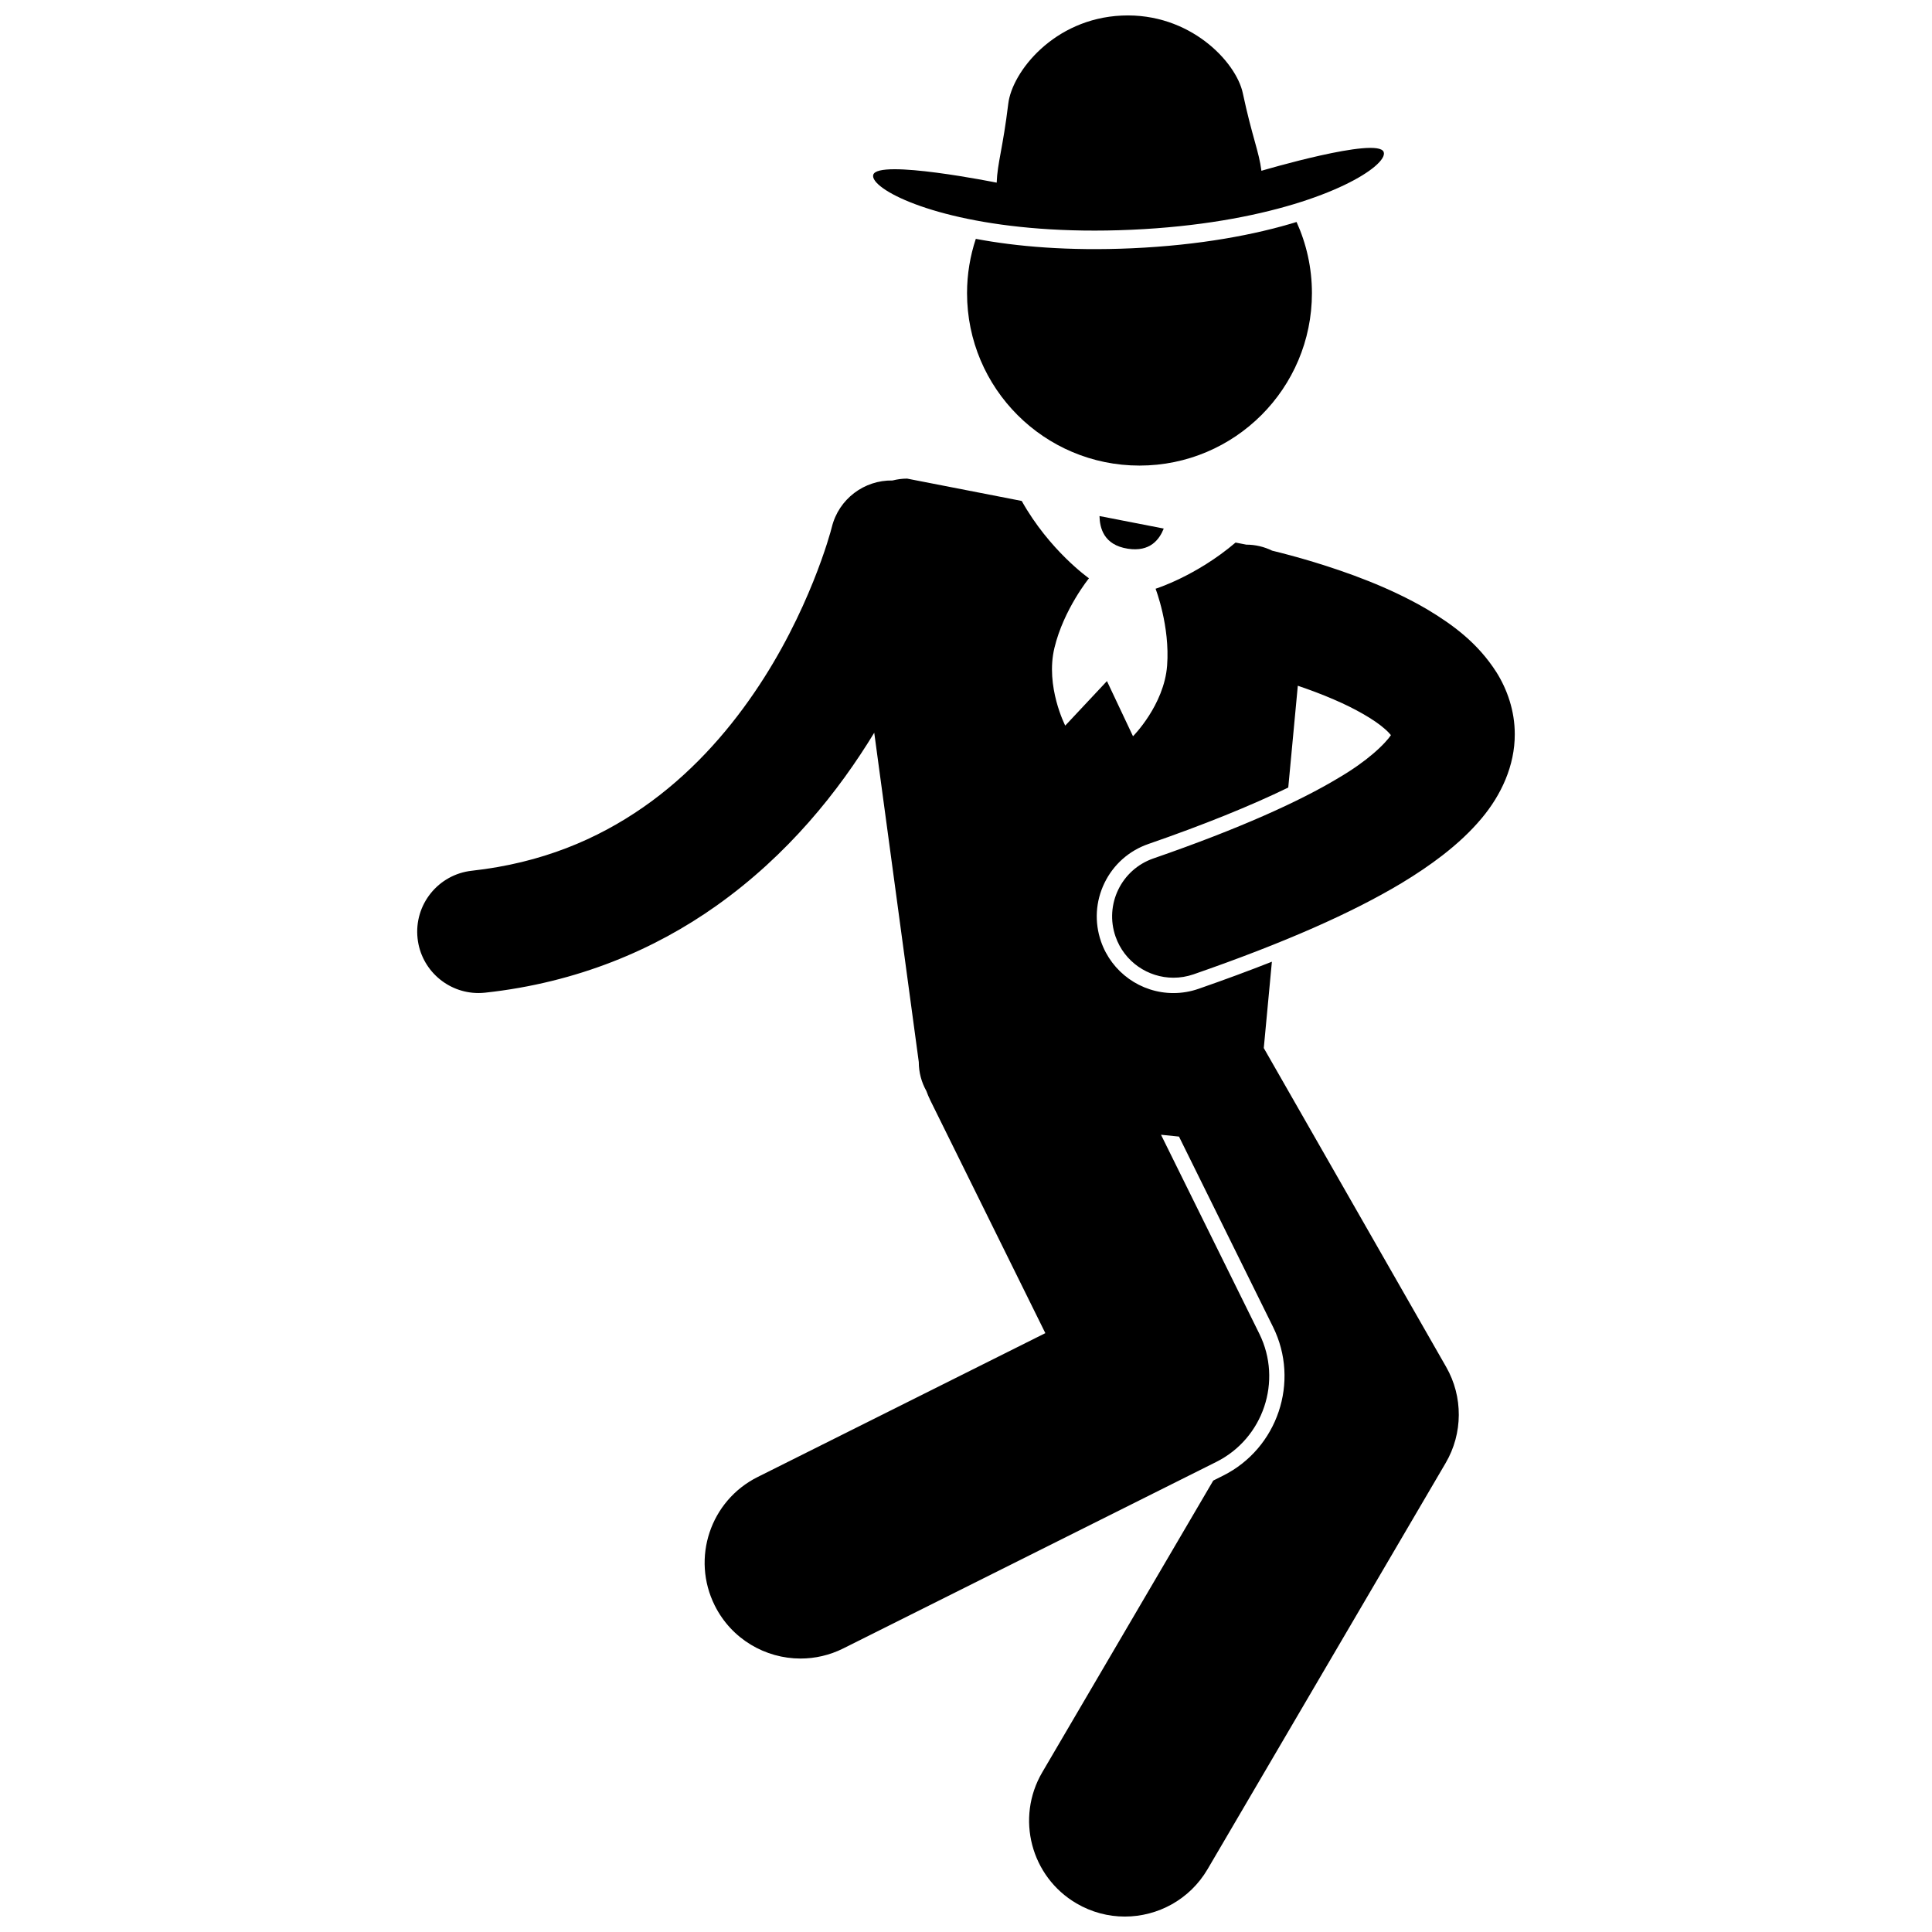 <?xml version="1.0" encoding="UTF-8"?>
<!-- Uploaded to: ICON Repo, www.iconrepo.com, Generator: ICON Repo Mixer Tools -->
<svg width="800px" height="800px" version="1.1" viewBox="144 144 512 512" xmlns="http://www.w3.org/2000/svg">
 <defs>
  <clipPath id="b">
   <path d="m254 270h292v381.9h-292z"/>
  </clipPath>
  <clipPath id="a">
   <path d="m375 148.09h136v57.906h-136z"/>
  </clipPath>
 </defs>
 <path d="m402.6 207.3c-1.5 4.523-2.324 9.355-2.324 14.383 0 25.242 20.465 45.699 45.699 45.699 25.242 0 45.699-20.457 45.699-45.699 0-6.727-1.465-13.105-4.074-18.855-10.871 3.344-25.469 6.152-43.637 6.969-16.723 0.75-30.582-0.461-41.363-2.496z"/>
 <path d="m442.86 289.41c5.977 0.938 8.41-2.5 9.543-5.336l-17.027-3.316c0.078 3.094 1.07 7.644 7.484 8.652z"/>
 <g clip-path="url(#b)">
  <path d="m522.18 305.46c-10.148-5.926-21.172-9.801-29.934-12.488-4.492-1.363-8.363-2.371-11.117-3.043-2.074-1.012-4.394-1.594-6.859-1.594l-2.832-0.551c-10.457 8.902-21.199 12.238-21.199 12.238s3.852 9.887 3.059 20.363c-0.797 10.477-9.039 18.73-9.039 18.73l-6.906-14.621-11.055 11.801s-5.32-10.379-2.863-20.598c2.457-10.215 9.152-18.445 9.152-18.445s-10.449-7.332-17.82-20.496l-30.371-5.922c-1.34 0-2.637 0.188-3.879 0.5-7.438-0.141-14.238 4.859-16.078 12.375h-0.004l-0.012 0.039h0.004c-0.242 1.066-5.961 22.566-20.613 43.926-7.445 10.902-17.113 21.734-29.312 30.227-12.23 8.5-26.906 14.797-45.453 16.852-8.918 0.977-15.363 9-14.387 17.926 0.91 8.32 7.953 14.484 16.133 14.484 0.59 0 1.188-0.031 1.789-0.098 24.488-2.66 44.988-11.473 61.273-23.035 18.98-13.469 32.387-30.328 41.828-45.852l11.805 87.27c0 2.781 0.73 5.387 2 7.652 0.312 0.863 0.672 1.719 1.086 2.562l1.488 3.012 28.965 58.621-76.246 38.129c-12.547 6.269-17.629 21.523-11.359 34.062 4.449 8.898 13.418 14.043 22.73 14.043 3.816 0 7.691-0.863 11.336-2.684l98.844-49.426c12.477-6.234 17.582-21.449 11.41-33.953l-26.062-52.746 4.766 0.484 24.934 50.469c7.156 14.484 1.215 32.152-13.238 39.383l-2.617 1.309-45.316 77.312c-7.09 12.094-3.031 27.652 9.07 34.742 4.031 2.363 8.449 3.488 12.809 3.488 8.715 0 17.203-4.492 21.93-12.551l63.098-107.65c4.59-7.824 4.644-17.57 0.141-25.441l-48.34-84.523 2.148-22.879c-6.023 2.375-12.484 4.766-19.434 7.18-2.144 0.746-4.383 1.129-6.656 1.129-8.641 0-16.359-5.496-19.191-13.664-1.777-5.125-1.453-10.641 0.922-15.527 2.371-4.875 6.504-8.543 11.633-10.32 14.551-5.035 27.109-10.109 37.066-14.957l2.531-26.977c3.148 1.066 6.418 2.281 9.551 3.644 5.609 2.391 10.699 5.332 13.359 7.672 0.832 0.703 1.41 1.328 1.77 1.77-0.633 0.957-2.176 2.766-4.879 5.055-2.188 1.852-5.121 4.008-9.074 6.324-0.008 0.004-0.012 0.008-0.02 0.012-10.133 6.102-26.102 13.379-48.98 21.289-8.484 2.938-12.98 12.195-10.039 20.68 2.328 6.715 8.621 10.93 15.355 10.93 1.766 0 3.559-0.289 5.324-0.898 24.246-8.418 41.969-16.293 55.074-24.141 0.004-0.004 0.004-0.004 0.008-0.004 4.023-2.426 7.598-4.852 10.82-7.336 4.047-3.129 7.519-6.363 10.449-9.867 5.199-6.195 8.805-13.977 8.777-22.266 0.023-6.223-2.043-11.984-4.852-16.438-5.008-7.848-11.664-12.656-18.398-16.691z"/>
 </g>
 <g clip-path="url(#a)">
  <path d="m443.84 204.89c35.578-1.594 57.484-10.844 64.473-16.754 1.898-1.605 2.707-2.965 2.375-3.856-1.547-4.168-32.398 4.981-32.398 4.981-0.652-5.164-2.445-8.906-4.938-20.594-1.754-8.25-14.008-21.352-32.059-20.543-18.043 0.812-29.07 14.957-30.086 23.332-1.438 11.863-2.887 15.746-3.074 20.949 0 0-31.551-6.356-32.715-2.066-0.246 0.91 0.668 2.184 2.68 3.602 7.457 5.266 30.113 12.543 65.742 10.949z"/>
 </g>
</svg>
